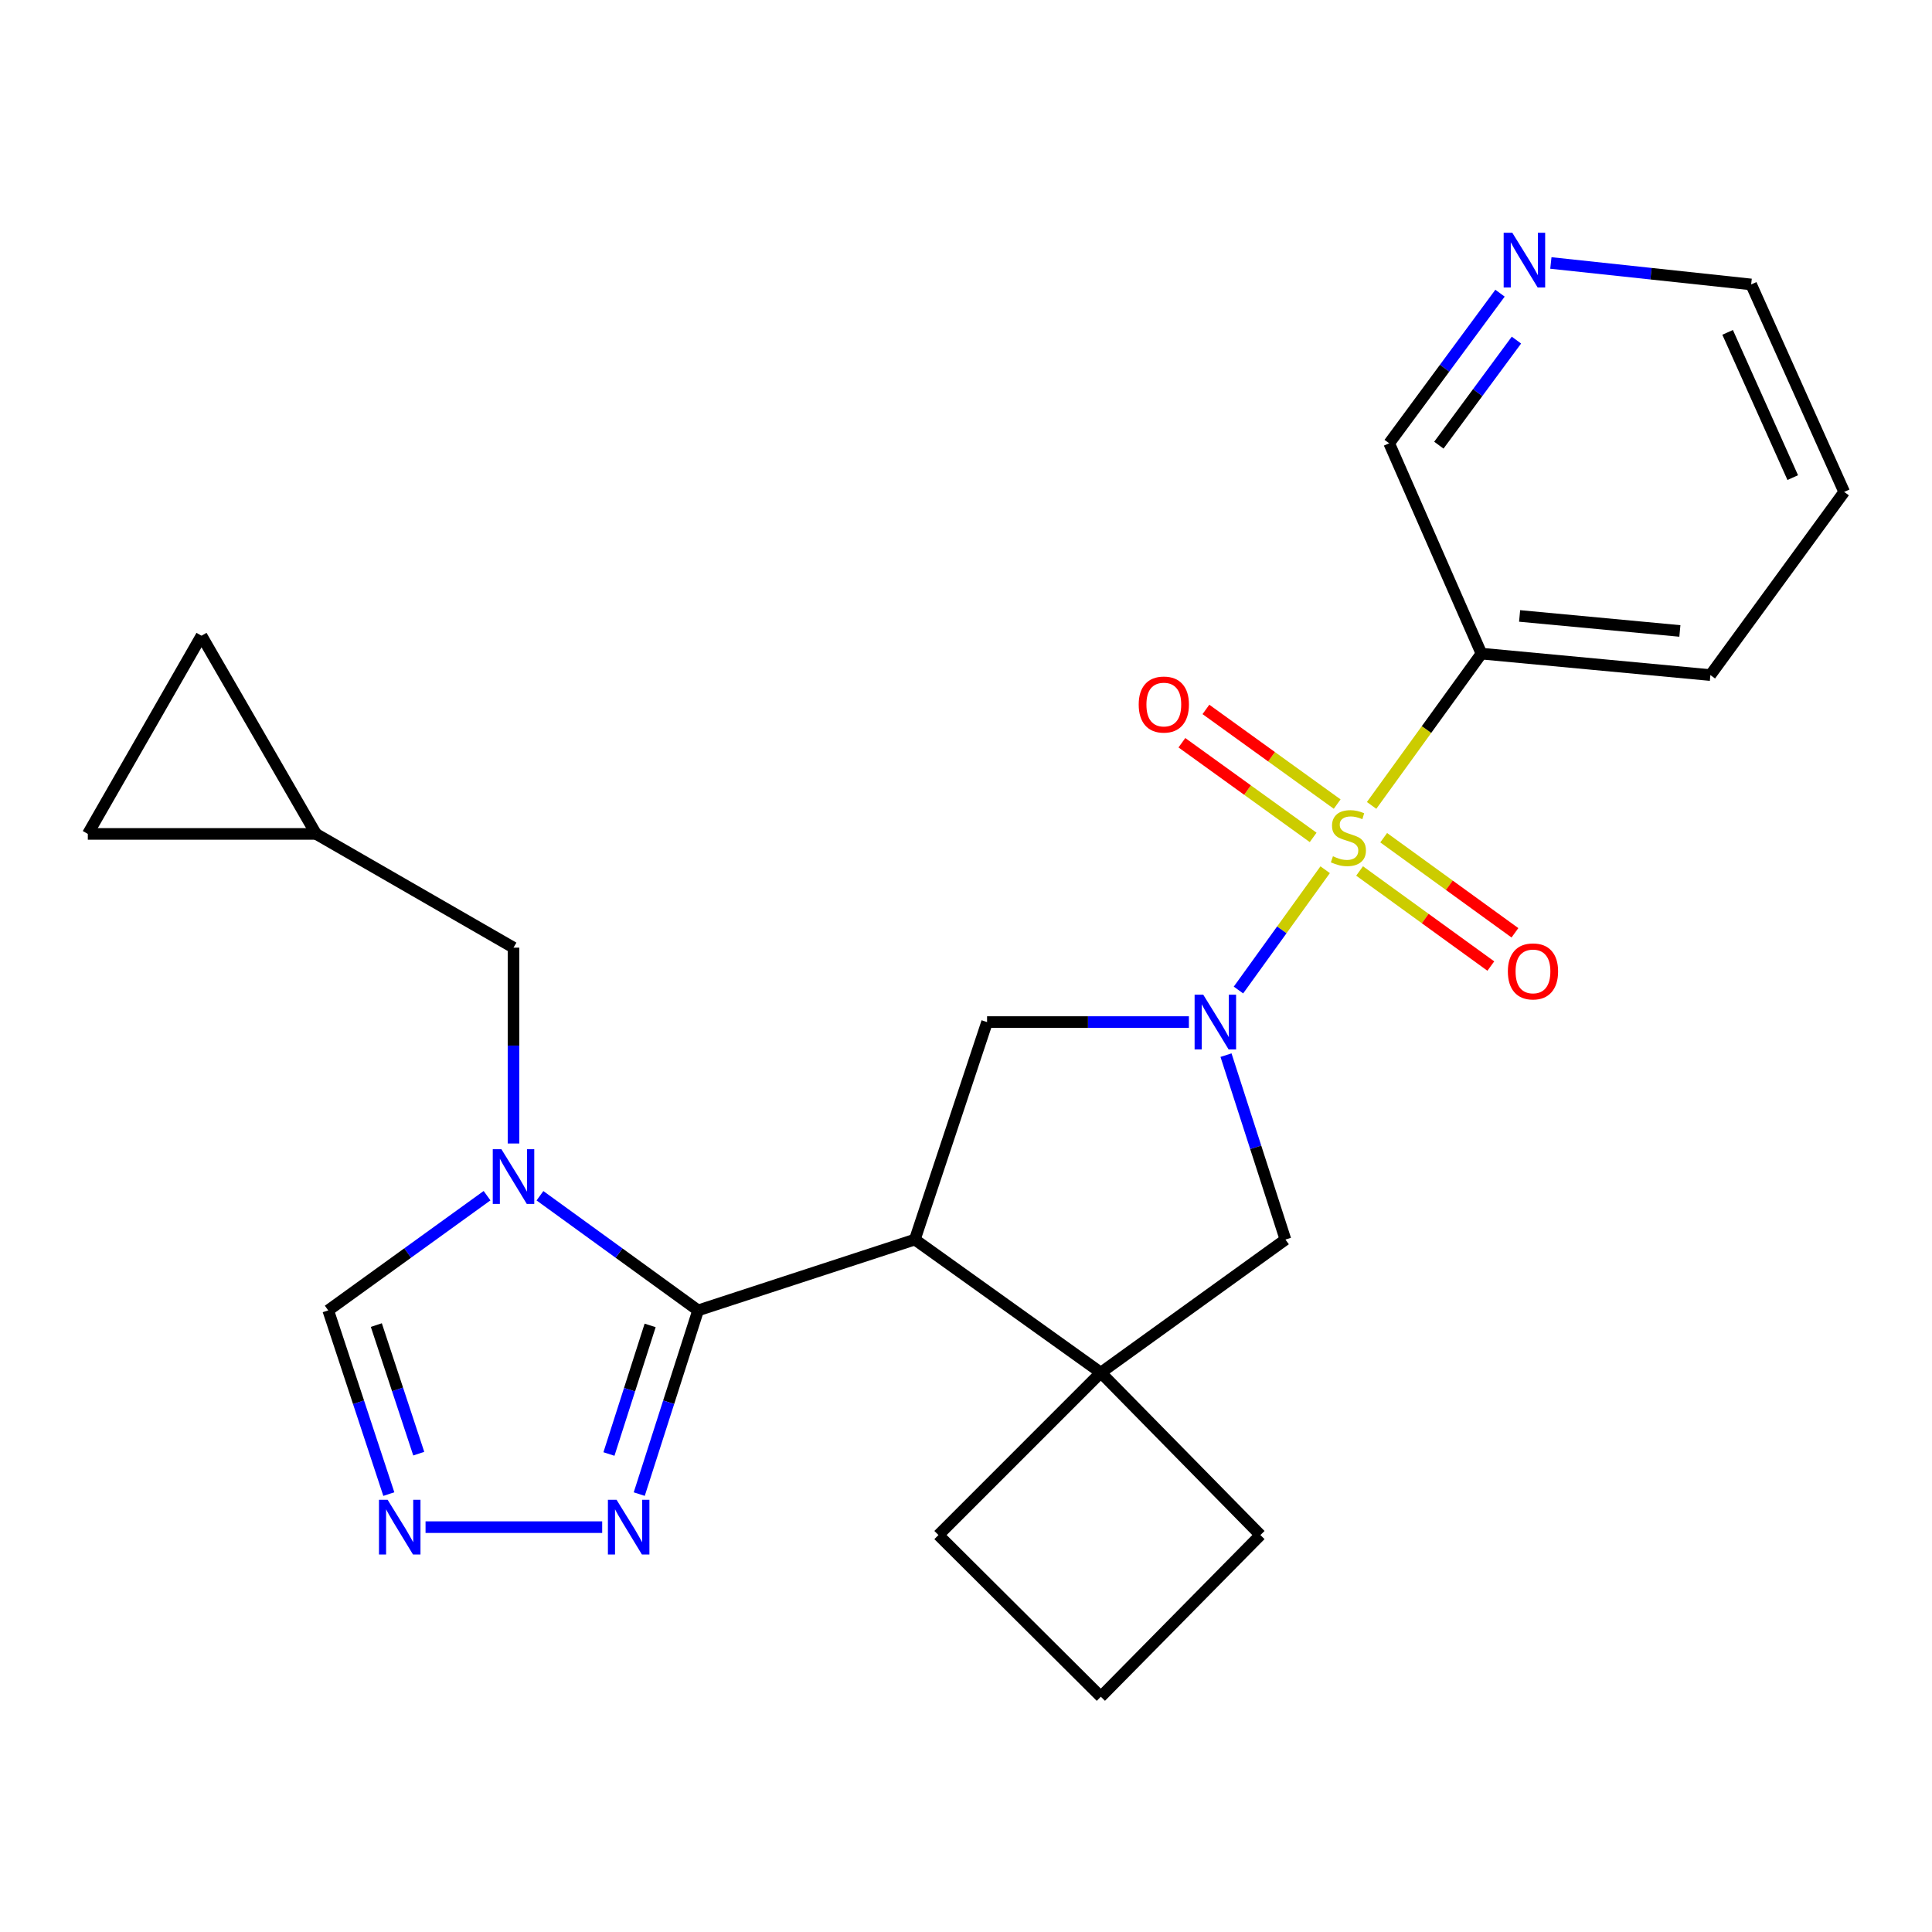 <?xml version='1.0' encoding='iso-8859-1'?>
<svg version='1.1' baseProfile='full'
              xmlns='http://www.w3.org/2000/svg'
                      xmlns:rdkit='http://www.rdkit.org/xml'
                      xmlns:xlink='http://www.w3.org/1999/xlink'
                  xml:space='preserve'
width='1000px' height='1000px' viewBox='0 0 1000 1000'>
<!-- END OF HEADER -->
<rect style='opacity:1.0;fill:#FFFFFF;stroke:none' width='1000' height='1000' x='0' y='0'> </rect>
<path class='bond-0' d='M 685.903,450.169 L 663.463,481.301' style='fill:none;fill-rule:evenodd;stroke:#CCCC00;stroke-width:6px;stroke-linecap:butt;stroke-linejoin:miter;stroke-opacity:1' />
<path class='bond-0' d='M 663.463,481.301 L 641.023,512.434' style='fill:none;fill-rule:evenodd;stroke:#0000FF;stroke-width:6px;stroke-linecap:butt;stroke-linejoin:miter;stroke-opacity:1' />
<path class='bond-8' d='M 709.944,416.879 L 738.367,377.597' style='fill:none;fill-rule:evenodd;stroke:#CCCC00;stroke-width:6px;stroke-linecap:butt;stroke-linejoin:miter;stroke-opacity:1' />
<path class='bond-8' d='M 738.367,377.597 L 766.79,338.315' style='fill:none;fill-rule:evenodd;stroke:#000000;stroke-width:6px;stroke-linecap:butt;stroke-linejoin:miter;stroke-opacity:1' />
<path class='bond-12' d='M 703.718,450.813 L 737.683,475.425' style='fill:none;fill-rule:evenodd;stroke:#CCCC00;stroke-width:6px;stroke-linecap:butt;stroke-linejoin:miter;stroke-opacity:1' />
<path class='bond-12' d='M 737.683,475.425 L 771.648,500.036' style='fill:none;fill-rule:evenodd;stroke:#FF0000;stroke-width:6px;stroke-linecap:butt;stroke-linejoin:miter;stroke-opacity:1' />
<path class='bond-12' d='M 716.196,433.594 L 750.161,458.205' style='fill:none;fill-rule:evenodd;stroke:#CCCC00;stroke-width:6px;stroke-linecap:butt;stroke-linejoin:miter;stroke-opacity:1' />
<path class='bond-12' d='M 750.161,458.205 L 784.126,482.817' style='fill:none;fill-rule:evenodd;stroke:#FF0000;stroke-width:6px;stroke-linecap:butt;stroke-linejoin:miter;stroke-opacity:1' />
<path class='bond-13' d='M 692.122,416.191 L 658.152,391.694' style='fill:none;fill-rule:evenodd;stroke:#CCCC00;stroke-width:6px;stroke-linecap:butt;stroke-linejoin:miter;stroke-opacity:1' />
<path class='bond-13' d='M 658.152,391.694 L 624.183,367.196' style='fill:none;fill-rule:evenodd;stroke:#FF0000;stroke-width:6px;stroke-linecap:butt;stroke-linejoin:miter;stroke-opacity:1' />
<path class='bond-13' d='M 679.684,433.439 L 645.714,408.941' style='fill:none;fill-rule:evenodd;stroke:#CCCC00;stroke-width:6px;stroke-linecap:butt;stroke-linejoin:miter;stroke-opacity:1' />
<path class='bond-13' d='M 645.714,408.941 L 611.745,384.444' style='fill:none;fill-rule:evenodd;stroke:#FF0000;stroke-width:6px;stroke-linecap:butt;stroke-linejoin:miter;stroke-opacity:1' />
<path class='bond-4' d='M 615.371,529.024 L 563.138,529.024' style='fill:none;fill-rule:evenodd;stroke:#0000FF;stroke-width:6px;stroke-linecap:butt;stroke-linejoin:miter;stroke-opacity:1' />
<path class='bond-4' d='M 563.138,529.024 L 510.904,529.024' style='fill:none;fill-rule:evenodd;stroke:#000000;stroke-width:6px;stroke-linecap:butt;stroke-linejoin:miter;stroke-opacity:1' />
<path class='bond-9' d='M 634.582,546.141 L 649.963,593.869' style='fill:none;fill-rule:evenodd;stroke:#0000FF;stroke-width:6px;stroke-linecap:butt;stroke-linejoin:miter;stroke-opacity:1' />
<path class='bond-9' d='M 649.963,593.869 L 665.345,641.597' style='fill:none;fill-rule:evenodd;stroke:#000000;stroke-width:6px;stroke-linecap:butt;stroke-linejoin:miter;stroke-opacity:1' />
<path class='bond-1' d='M 361.33,678.255 L 473.525,641.597' style='fill:none;fill-rule:evenodd;stroke:#000000;stroke-width:6px;stroke-linecap:butt;stroke-linejoin:miter;stroke-opacity:1' />
<path class='bond-3' d='M 361.33,678.255 L 320.407,648.586' style='fill:none;fill-rule:evenodd;stroke:#000000;stroke-width:6px;stroke-linecap:butt;stroke-linejoin:miter;stroke-opacity:1' />
<path class='bond-3' d='M 320.407,648.586 L 279.483,618.917' style='fill:none;fill-rule:evenodd;stroke:#0000FF;stroke-width:6px;stroke-linecap:butt;stroke-linejoin:miter;stroke-opacity:1' />
<path class='bond-6' d='M 361.33,678.255 L 346.101,725.8' style='fill:none;fill-rule:evenodd;stroke:#000000;stroke-width:6px;stroke-linecap:butt;stroke-linejoin:miter;stroke-opacity:1' />
<path class='bond-6' d='M 346.101,725.8 L 330.872,773.345' style='fill:none;fill-rule:evenodd;stroke:#0000FF;stroke-width:6px;stroke-linecap:butt;stroke-linejoin:miter;stroke-opacity:1' />
<path class='bond-6' d='M 336.51,686.032 L 325.85,719.314' style='fill:none;fill-rule:evenodd;stroke:#000000;stroke-width:6px;stroke-linecap:butt;stroke-linejoin:miter;stroke-opacity:1' />
<path class='bond-6' d='M 325.85,719.314 L 315.189,752.595' style='fill:none;fill-rule:evenodd;stroke:#0000FF;stroke-width:6px;stroke-linecap:butt;stroke-linejoin:miter;stroke-opacity:1' />
<path class='bond-2' d='M 473.525,641.597 L 510.904,529.024' style='fill:none;fill-rule:evenodd;stroke:#000000;stroke-width:6px;stroke-linecap:butt;stroke-linejoin:miter;stroke-opacity:1' />
<path class='bond-25' d='M 473.525,641.597 L 569.796,710.471' style='fill:none;fill-rule:evenodd;stroke:#000000;stroke-width:6px;stroke-linecap:butt;stroke-linejoin:miter;stroke-opacity:1' />
<path class='bond-10' d='M 252.095,618.884 L 210.992,648.57' style='fill:none;fill-rule:evenodd;stroke:#0000FF;stroke-width:6px;stroke-linecap:butt;stroke-linejoin:miter;stroke-opacity:1' />
<path class='bond-10' d='M 210.992,648.57 L 169.889,678.255' style='fill:none;fill-rule:evenodd;stroke:#000000;stroke-width:6px;stroke-linecap:butt;stroke-linejoin:miter;stroke-opacity:1' />
<path class='bond-11' d='M 265.793,591.869 L 265.793,541.184' style='fill:none;fill-rule:evenodd;stroke:#0000FF;stroke-width:6px;stroke-linecap:butt;stroke-linejoin:miter;stroke-opacity:1' />
<path class='bond-11' d='M 265.793,541.184 L 265.793,490.5' style='fill:none;fill-rule:evenodd;stroke:#000000;stroke-width:6px;stroke-linecap:butt;stroke-linejoin:miter;stroke-opacity:1' />
<path class='bond-5' d='M 569.796,710.471 L 665.345,641.597' style='fill:none;fill-rule:evenodd;stroke:#000000;stroke-width:6px;stroke-linecap:butt;stroke-linejoin:miter;stroke-opacity:1' />
<path class='bond-19' d='M 569.796,710.471 L 485.741,794.538' style='fill:none;fill-rule:evenodd;stroke:#000000;stroke-width:6px;stroke-linecap:butt;stroke-linejoin:miter;stroke-opacity:1' />
<path class='bond-20' d='M 569.796,710.471 L 652.385,794.538' style='fill:none;fill-rule:evenodd;stroke:#000000;stroke-width:6px;stroke-linecap:butt;stroke-linejoin:miter;stroke-opacity:1' />
<path class='bond-7' d='M 311.691,790.45 L 220.261,790.45' style='fill:none;fill-rule:evenodd;stroke:#0000FF;stroke-width:6px;stroke-linecap:butt;stroke-linejoin:miter;stroke-opacity:1' />
<path class='bond-28' d='M 201.255,773.337 L 185.572,725.796' style='fill:none;fill-rule:evenodd;stroke:#0000FF;stroke-width:6px;stroke-linecap:butt;stroke-linejoin:miter;stroke-opacity:1' />
<path class='bond-28' d='M 185.572,725.796 L 169.889,678.255' style='fill:none;fill-rule:evenodd;stroke:#000000;stroke-width:6px;stroke-linecap:butt;stroke-linejoin:miter;stroke-opacity:1' />
<path class='bond-28' d='M 216.745,752.413 L 205.766,719.134' style='fill:none;fill-rule:evenodd;stroke:#0000FF;stroke-width:6px;stroke-linecap:butt;stroke-linejoin:miter;stroke-opacity:1' />
<path class='bond-28' d='M 205.766,719.134 L 194.788,685.856' style='fill:none;fill-rule:evenodd;stroke:#000000;stroke-width:6px;stroke-linecap:butt;stroke-linejoin:miter;stroke-opacity:1' />
<path class='bond-18' d='M 766.79,338.315 L 719.039,229.44' style='fill:none;fill-rule:evenodd;stroke:#000000;stroke-width:6px;stroke-linecap:butt;stroke-linejoin:miter;stroke-opacity:1' />
<path class='bond-21' d='M 766.79,338.315 L 885.293,349.42' style='fill:none;fill-rule:evenodd;stroke:#000000;stroke-width:6px;stroke-linecap:butt;stroke-linejoin:miter;stroke-opacity:1' />
<path class='bond-21' d='M 786.549,318.809 L 869.502,326.582' style='fill:none;fill-rule:evenodd;stroke:#000000;stroke-width:6px;stroke-linecap:butt;stroke-linejoin:miter;stroke-opacity:1' />
<path class='bond-14' d='M 265.793,490.5 L 163.58,431.632' style='fill:none;fill-rule:evenodd;stroke:#000000;stroke-width:6px;stroke-linecap:butt;stroke-linejoin:miter;stroke-opacity:1' />
<path class='bond-15' d='M 163.58,431.632 L 104.299,329.053' style='fill:none;fill-rule:evenodd;stroke:#000000;stroke-width:6px;stroke-linecap:butt;stroke-linejoin:miter;stroke-opacity:1' />
<path class='bond-16' d='M 163.58,431.632 L 45.455,431.632' style='fill:none;fill-rule:evenodd;stroke:#000000;stroke-width:6px;stroke-linecap:butt;stroke-linejoin:miter;stroke-opacity:1' />
<path class='bond-29' d='M 104.299,329.053 L 45.455,431.632' style='fill:none;fill-rule:evenodd;stroke:#000000;stroke-width:6px;stroke-linecap:butt;stroke-linejoin:miter;stroke-opacity:1' />
<path class='bond-17' d='M 776.404,151.752 L 747.721,190.596' style='fill:none;fill-rule:evenodd;stroke:#0000FF;stroke-width:6px;stroke-linecap:butt;stroke-linejoin:miter;stroke-opacity:1' />
<path class='bond-17' d='M 747.721,190.596 L 719.039,229.44' style='fill:none;fill-rule:evenodd;stroke:#000000;stroke-width:6px;stroke-linecap:butt;stroke-linejoin:miter;stroke-opacity:1' />
<path class='bond-17' d='M 784.905,176.037 L 764.828,203.227' style='fill:none;fill-rule:evenodd;stroke:#0000FF;stroke-width:6px;stroke-linecap:butt;stroke-linejoin:miter;stroke-opacity:1' />
<path class='bond-17' d='M 764.828,203.227 L 744.75,230.418' style='fill:none;fill-rule:evenodd;stroke:#000000;stroke-width:6px;stroke-linecap:butt;stroke-linejoin:miter;stroke-opacity:1' />
<path class='bond-26' d='M 802.726,136.114 L 854.559,141.671' style='fill:none;fill-rule:evenodd;stroke:#0000FF;stroke-width:6px;stroke-linecap:butt;stroke-linejoin:miter;stroke-opacity:1' />
<path class='bond-26' d='M 854.559,141.671 L 906.393,147.228' style='fill:none;fill-rule:evenodd;stroke:#000000;stroke-width:6px;stroke-linecap:butt;stroke-linejoin:miter;stroke-opacity:1' />
<path class='bond-27' d='M 485.741,794.538 L 569.796,878.227' style='fill:none;fill-rule:evenodd;stroke:#000000;stroke-width:6px;stroke-linecap:butt;stroke-linejoin:miter;stroke-opacity:1' />
<path class='bond-22' d='M 652.385,794.538 L 569.796,878.227' style='fill:none;fill-rule:evenodd;stroke:#000000;stroke-width:6px;stroke-linecap:butt;stroke-linejoin:miter;stroke-opacity:1' />
<path class='bond-24' d='M 885.293,349.42 L 954.545,254.615' style='fill:none;fill-rule:evenodd;stroke:#000000;stroke-width:6px;stroke-linecap:butt;stroke-linejoin:miter;stroke-opacity:1' />
<path class='bond-23' d='M 906.393,147.228 L 954.545,254.615' style='fill:none;fill-rule:evenodd;stroke:#000000;stroke-width:6px;stroke-linecap:butt;stroke-linejoin:miter;stroke-opacity:1' />
<path class='bond-23' d='M 894.212,172.036 L 927.919,247.207' style='fill:none;fill-rule:evenodd;stroke:#000000;stroke-width:6px;stroke-linecap:butt;stroke-linejoin:miter;stroke-opacity:1' />
<path  class='atom-0' d='M 689.927 443.207
Q 690.247 443.327, 691.567 443.887
Q 692.887 444.447, 694.327 444.807
Q 695.807 445.127, 697.247 445.127
Q 699.927 445.127, 701.487 443.847
Q 703.047 442.527, 703.047 440.247
Q 703.047 438.687, 702.247 437.727
Q 701.487 436.767, 700.287 436.247
Q 699.087 435.727, 697.087 435.127
Q 694.567 434.367, 693.047 433.647
Q 691.567 432.927, 690.487 431.407
Q 689.447 429.887, 689.447 427.327
Q 689.447 423.767, 691.847 421.567
Q 694.287 419.367, 699.087 419.367
Q 702.367 419.367, 706.087 420.927
L 705.167 424.007
Q 701.767 422.607, 699.207 422.607
Q 696.447 422.607, 694.927 423.767
Q 693.407 424.887, 693.447 426.847
Q 693.447 428.367, 694.207 429.287
Q 695.007 430.207, 696.127 430.727
Q 697.287 431.247, 699.207 431.847
Q 701.767 432.647, 703.287 433.447
Q 704.807 434.247, 705.887 435.887
Q 707.007 437.487, 707.007 440.247
Q 707.007 444.167, 704.367 446.287
Q 701.767 448.367, 697.407 448.367
Q 694.887 448.367, 692.967 447.807
Q 691.087 447.287, 688.847 446.367
L 689.927 443.207
' fill='#CCCC00'/>
<path  class='atom-1' d='M 622.805 514.864
L 632.085 529.864
Q 633.005 531.344, 634.485 534.024
Q 635.965 536.704, 636.045 536.864
L 636.045 514.864
L 639.805 514.864
L 639.805 543.184
L 635.925 543.184
L 625.965 526.784
Q 624.805 524.864, 623.565 522.664
Q 622.365 520.464, 622.005 519.784
L 622.005 543.184
L 618.325 543.184
L 618.325 514.864
L 622.805 514.864
' fill='#0000FF'/>
<path  class='atom-4' d='M 259.533 594.831
L 268.813 609.831
Q 269.733 611.311, 271.213 613.991
Q 272.693 616.671, 272.773 616.831
L 272.773 594.831
L 276.533 594.831
L 276.533 623.151
L 272.653 623.151
L 262.693 606.751
Q 261.533 604.831, 260.293 602.631
Q 259.093 600.431, 258.733 599.751
L 258.733 623.151
L 255.053 623.151
L 255.053 594.831
L 259.533 594.831
' fill='#0000FF'/>
<path  class='atom-7' d='M 319.133 776.29
L 328.413 791.29
Q 329.333 792.77, 330.813 795.45
Q 332.293 798.13, 332.373 798.29
L 332.373 776.29
L 336.133 776.29
L 336.133 804.61
L 332.253 804.61
L 322.293 788.21
Q 321.133 786.29, 319.893 784.09
Q 318.693 781.89, 318.333 781.21
L 318.333 804.61
L 314.653 804.61
L 314.653 776.29
L 319.133 776.29
' fill='#0000FF'/>
<path  class='atom-8' d='M 200.641 776.29
L 209.921 791.29
Q 210.841 792.77, 212.321 795.45
Q 213.801 798.13, 213.881 798.29
L 213.881 776.29
L 217.641 776.29
L 217.641 804.61
L 213.761 804.61
L 203.801 788.21
Q 202.641 786.29, 201.401 784.09
Q 200.201 781.89, 199.841 781.21
L 199.841 804.61
L 196.161 804.61
L 196.161 776.29
L 200.641 776.29
' fill='#0000FF'/>
<path  class='atom-13' d='M 780.465 502.795
Q 780.465 495.995, 783.825 492.195
Q 787.185 488.395, 793.465 488.395
Q 799.745 488.395, 803.105 492.195
Q 806.465 495.995, 806.465 502.795
Q 806.465 509.675, 803.065 513.595
Q 799.665 517.475, 793.465 517.475
Q 787.225 517.475, 783.825 513.595
Q 780.465 509.715, 780.465 502.795
M 793.465 514.275
Q 797.785 514.275, 800.105 511.395
Q 802.465 508.475, 802.465 502.795
Q 802.465 497.235, 800.105 494.435
Q 797.785 491.595, 793.465 491.595
Q 789.145 491.595, 786.785 494.395
Q 784.465 497.195, 784.465 502.795
Q 784.465 508.515, 786.785 511.395
Q 789.145 514.275, 793.465 514.275
' fill='#FF0000'/>
<path  class='atom-14' d='M 589.39 364.669
Q 589.39 357.869, 592.75 354.069
Q 596.11 350.269, 602.39 350.269
Q 608.67 350.269, 612.03 354.069
Q 615.39 357.869, 615.39 364.669
Q 615.39 371.549, 611.99 375.469
Q 608.59 379.349, 602.39 379.349
Q 596.15 379.349, 592.75 375.469
Q 589.39 371.589, 589.39 364.669
M 602.39 376.149
Q 606.71 376.149, 609.03 373.269
Q 611.39 370.349, 611.39 364.669
Q 611.39 359.109, 609.03 356.309
Q 606.71 353.469, 602.39 353.469
Q 598.07 353.469, 595.71 356.269
Q 593.39 359.069, 593.39 364.669
Q 593.39 370.389, 595.71 373.269
Q 598.07 376.149, 602.39 376.149
' fill='#FF0000'/>
<path  class='atom-18' d='M 782.775 120.486
L 792.055 135.486
Q 792.975 136.966, 794.455 139.646
Q 795.935 142.326, 796.015 142.486
L 796.015 120.486
L 799.775 120.486
L 799.775 148.806
L 795.895 148.806
L 785.935 132.406
Q 784.775 130.486, 783.535 128.286
Q 782.335 126.086, 781.975 125.406
L 781.975 148.806
L 778.295 148.806
L 778.295 120.486
L 782.775 120.486
' fill='#0000FF'/>
</svg>

